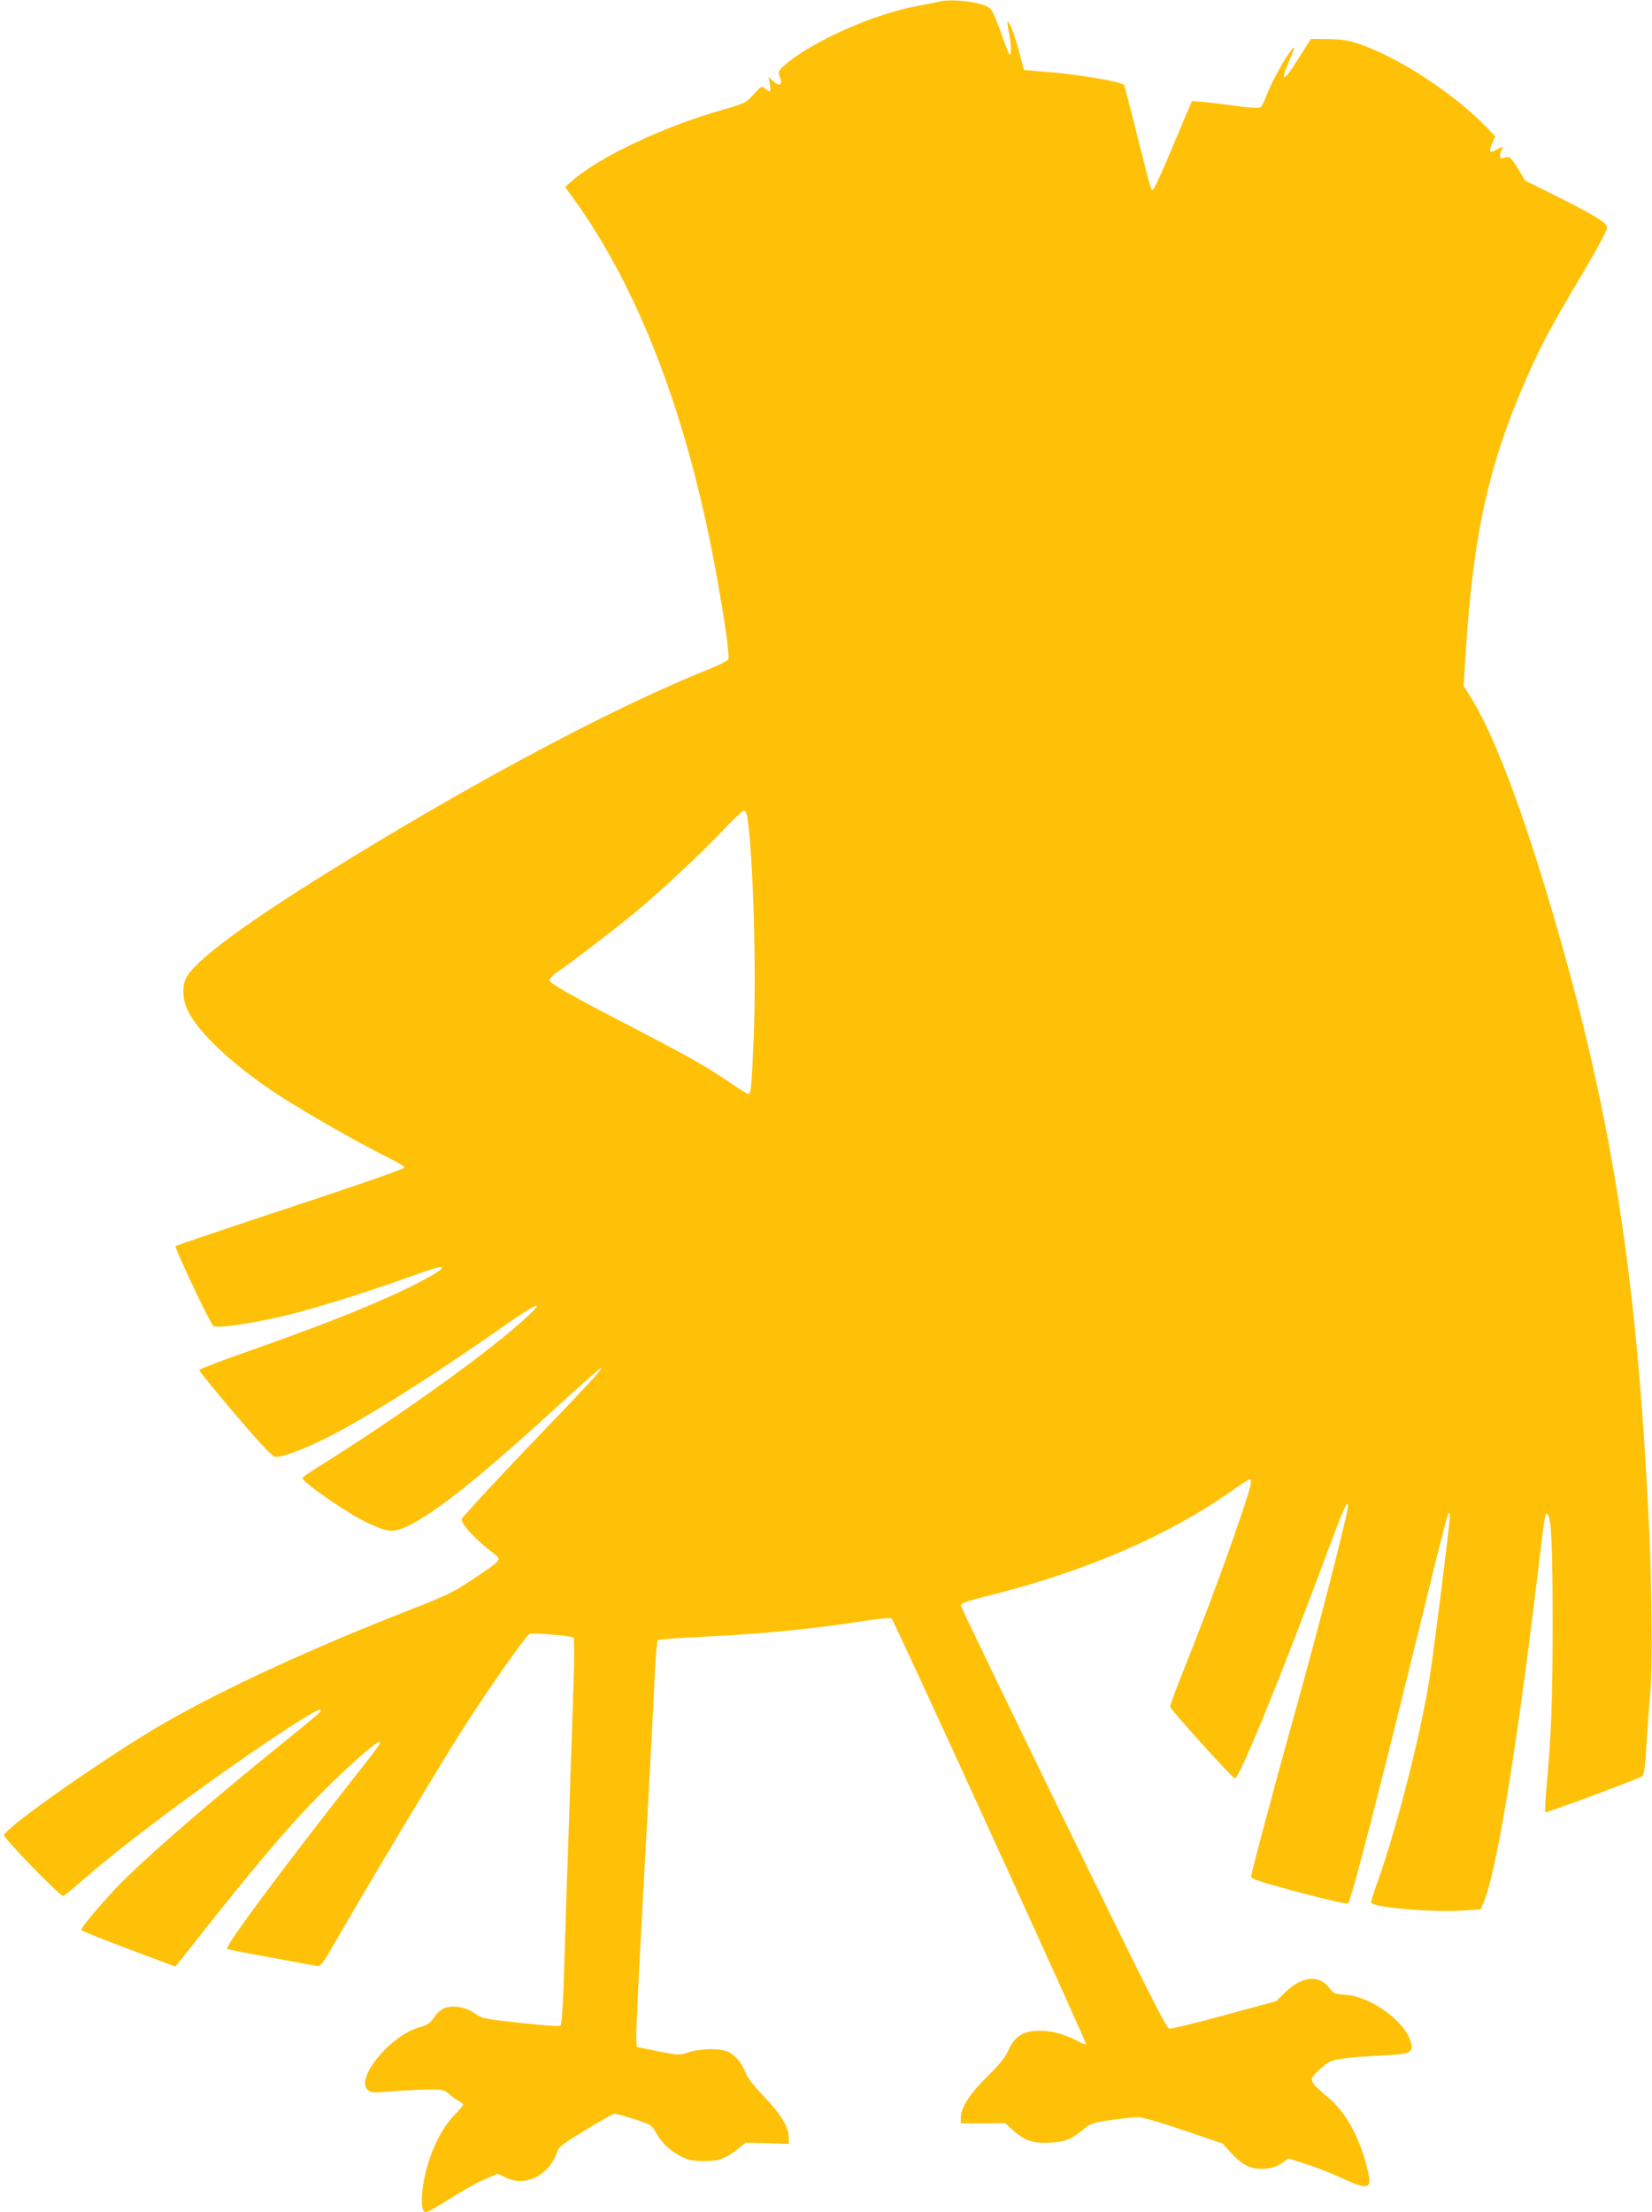 <?xml version="1.0" standalone="no"?>
<!DOCTYPE svg PUBLIC "-//W3C//DTD SVG 20010904//EN"
 "http://www.w3.org/TR/2001/REC-SVG-20010904/DTD/svg10.dtd">
<svg version="1.0" xmlns="http://www.w3.org/2000/svg"
 width="956pt" height="1280pt" viewBox="0 0 956 1280"
 preserveAspectRatio="xMidYMid meet">
<g transform="translate(0,1280) scale(0.1,-0.1)"
fill="#ffc107" stroke="none">
<path d="M5430 12790 c-19 -5 -75 -16 -125 -25 -247 -46 -602 -203 -757 -336
-42 -36 -46 -42 -38 -65 22 -56 4 -71 -38 -31 l-24 22 7 -42 c7 -47 2 -52 -28
-25 -19 16 -21 15 -66 -34 -45 -50 -49 -52 -176 -88 -352 -101 -715 -273 -878
-415 l-37 -33 41 -56 c386 -531 667 -1265 833 -2177 53 -293 80 -486 70 -502
-5 -7 -63 -36 -129 -62 -477 -192 -1170 -553 -1890 -986 -672 -404 -1039 -663
-1114 -786 -25 -41 -27 -109 -6 -169 43 -121 224 -302 485 -482 153 -105 506
-308 712 -409 38 -18 68 -39 68 -45 0 -7 -278 -104 -658 -229 -361 -119 -661
-221 -666 -225 -8 -8 200 -449 219 -462 23 -18 279 23 480 76 175 47 421 124
637 202 178 63 215 73 203 54 -12 -19 -144 -91 -274 -150 -222 -101 -478 -200
-891 -345 -129 -46 -236 -87 -237 -92 -2 -5 92 -120 208 -256 169 -198 217
-247 236 -247 43 0 173 49 302 115 236 120 612 358 1019 644 177 125 237 151
147 66 -205 -196 -730 -574 -1227 -885 -48 -30 -88 -58 -88 -62 0 -24 265
-208 374 -258 119 -56 150 -59 231 -22 165 78 430 290 894 716 124 113 227
204 229 201 8 -7 -40 -60 -427 -463 -207 -217 -377 -402 -379 -411 -5 -29 78
-118 188 -202 44 -34 44 -35 -120 -144 -116 -78 -149 -94 -366 -179 -561 -219
-1065 -451 -1415 -651 -313 -179 -916 -599 -936 -653 -6 -14 322 -352 342
-352 5 0 46 32 90 71 240 213 717 570 1145 856 200 133 277 175 252 137 -4 -6
-92 -80 -197 -164 -402 -325 -743 -618 -924 -794 -104 -102 -261 -284 -261
-303 0 -4 123 -54 273 -110 l272 -102 25 31 c524 666 720 890 1005 1150 115
104 155 133 155 112 0 -4 -48 -68 -107 -143 -454 -577 -794 -1034 -779 -1048
2 -2 113 -24 247 -48 134 -25 256 -47 270 -50 25 -6 32 4 149 207 186 322 562
949 699 1165 140 220 366 542 386 549 21 8 244 -11 254 -22 5 -5 5 -121 0
-264 -4 -140 -13 -396 -19 -567 -5 -172 -15 -454 -21 -625 -5 -172 -13 -418
-17 -545 -5 -130 -12 -237 -18 -243 -6 -6 -84 -1 -231 15 -215 24 -223 25
-267 56 -52 37 -127 49 -176 29 -17 -7 -44 -31 -59 -54 -24 -34 -38 -44 -80
-55 -166 -42 -378 -297 -303 -364 18 -16 31 -17 147 -7 70 5 165 10 211 10 77
0 86 -2 116 -29 18 -15 43 -33 56 -40 12 -6 22 -15 22 -19 0 -5 -24 -33 -54
-64 -92 -95 -167 -278 -183 -444 -6 -70 1 -114 20 -114 7 0 40 16 73 37 167
103 224 135 282 159 l63 27 43 -21 c84 -42 179 -21 248 56 20 22 42 59 49 81
11 39 22 47 166 136 84 52 161 95 170 95 9 0 61 -15 115 -32 98 -32 99 -33
128 -84 32 -58 82 -103 150 -136 35 -17 63 -22 125 -22 88 0 125 14 200 74
l40 32 125 -3 125 -4 -1 42 c-1 58 -51 138 -150 240 -53 55 -88 100 -99 129
-21 55 -57 99 -99 121 -43 22 -156 22 -228 -1 -57 -19 -59 -19 -180 5 l-123
25 -3 54 c-2 30 15 381 37 780 22 399 45 822 51 940 6 118 15 295 20 394 4 98
12 182 17 186 4 4 118 13 253 19 362 18 621 43 948 93 94 14 146 18 152 12 17
-17 1131 -2456 1125 -2462 -3 -4 -27 5 -53 20 -65 36 -145 58 -214 58 -99 0
-148 -32 -188 -124 -15 -32 -53 -79 -115 -139 -102 -101 -155 -182 -155 -238
l0 -35 129 0 128 1 45 -41 c64 -59 120 -78 215 -72 86 5 124 20 193 78 43 35
52 38 164 54 65 9 134 16 154 16 21 0 138 -34 262 -76 l225 -77 53 -58 c64
-70 117 -94 196 -87 38 3 67 13 94 32 l39 27 99 -32 c55 -17 147 -53 205 -80
164 -76 183 -68 149 63 -44 173 -122 315 -218 396 -124 106 -124 107 -48 174
49 43 59 47 130 57 43 6 142 14 222 18 161 7 182 15 170 70 -27 121 -228 270
-379 281 -62 4 -71 8 -90 34 -62 85 -162 76 -262 -22 l-50 -49 -299 -81 c-164
-45 -308 -80 -319 -78 -18 2 -127 220 -614 1218 -325 668 -592 1221 -592 1228
-1 17 17 23 209 72 535 138 1000 341 1358 594 51 36 97 66 103 66 18 0 8 -42
-62 -247 -88 -257 -189 -528 -308 -827 -51 -126 -91 -234 -89 -242 4 -19 361
-414 374 -414 27 0 274 606 565 1389 67 180 89 227 89 185 0 -46 -189 -779
-331 -1281 -100 -359 -229 -842 -229 -863 0 -12 63 -32 276 -89 163 -43 279
-70 285 -64 19 19 177 633 445 1726 68 280 128 516 134 525 7 14 9 11 10 -13
0 -41 -95 -799 -120 -951 -55 -337 -196 -885 -309 -1193 -17 -46 -28 -87 -26
-91 17 -27 353 -56 526 -45 l107 7 16 37 c73 166 188 858 306 1836 54 447 51
435 70 405 18 -30 25 -203 25 -650 -1 -434 -8 -620 -37 -938 -6 -67 -8 -125
-5 -128 5 -5 514 184 558 207 13 7 18 42 28 196 6 103 16 242 22 308 13 131 8
611 -10 975 -67 1393 -209 2314 -527 3419 -190 661 -368 1137 -509 1356 l-35
56 10 167 c44 710 134 1117 360 1628 80 181 131 276 311 580 86 144 149 261
149 275 0 30 -63 69 -313 194 l-161 80 -42 70 c-42 68 -51 75 -86 60 -21 -8
-24 14 -8 46 13 23 6 24 -31 2 -38 -23 -46 -11 -24 37 l18 41 -54 56 c-191
196 -507 402 -735 479 -63 21 -99 27 -179 28 l-99 1 -76 -120 c-82 -132 -105
-135 -50 -8 39 92 38 99 -4 40 -40 -56 -106 -181 -131 -249 -10 -26 -23 -52
-30 -58 -8 -7 -58 -4 -156 9 -79 11 -166 21 -193 23 l-49 3 -107 -254 c-58
-140 -111 -256 -117 -258 -13 -5 -9 -19 -98 337 -37 145 -68 266 -70 268 -19
20 -255 60 -435 75 l-145 12 -22 85 c-41 163 -94 268 -64 130 13 -62 15 -138
2 -124 -5 5 -27 63 -50 129 -23 67 -50 127 -61 136 -44 37 -215 59 -300 39z
m-1106 -4717 c35 -216 54 -897 37 -1293 -12 -279 -15 -310 -32 -310 -5 0 -51
29 -102 64 -134 92 -239 151 -552 314 -377 195 -495 262 -495 281 0 9 17 27
37 41 77 51 332 247 453 346 143 117 408 365 535 502 48 50 93 92 100 92 8 0
16 -16 19 -37z"/>
</g>
</svg>

